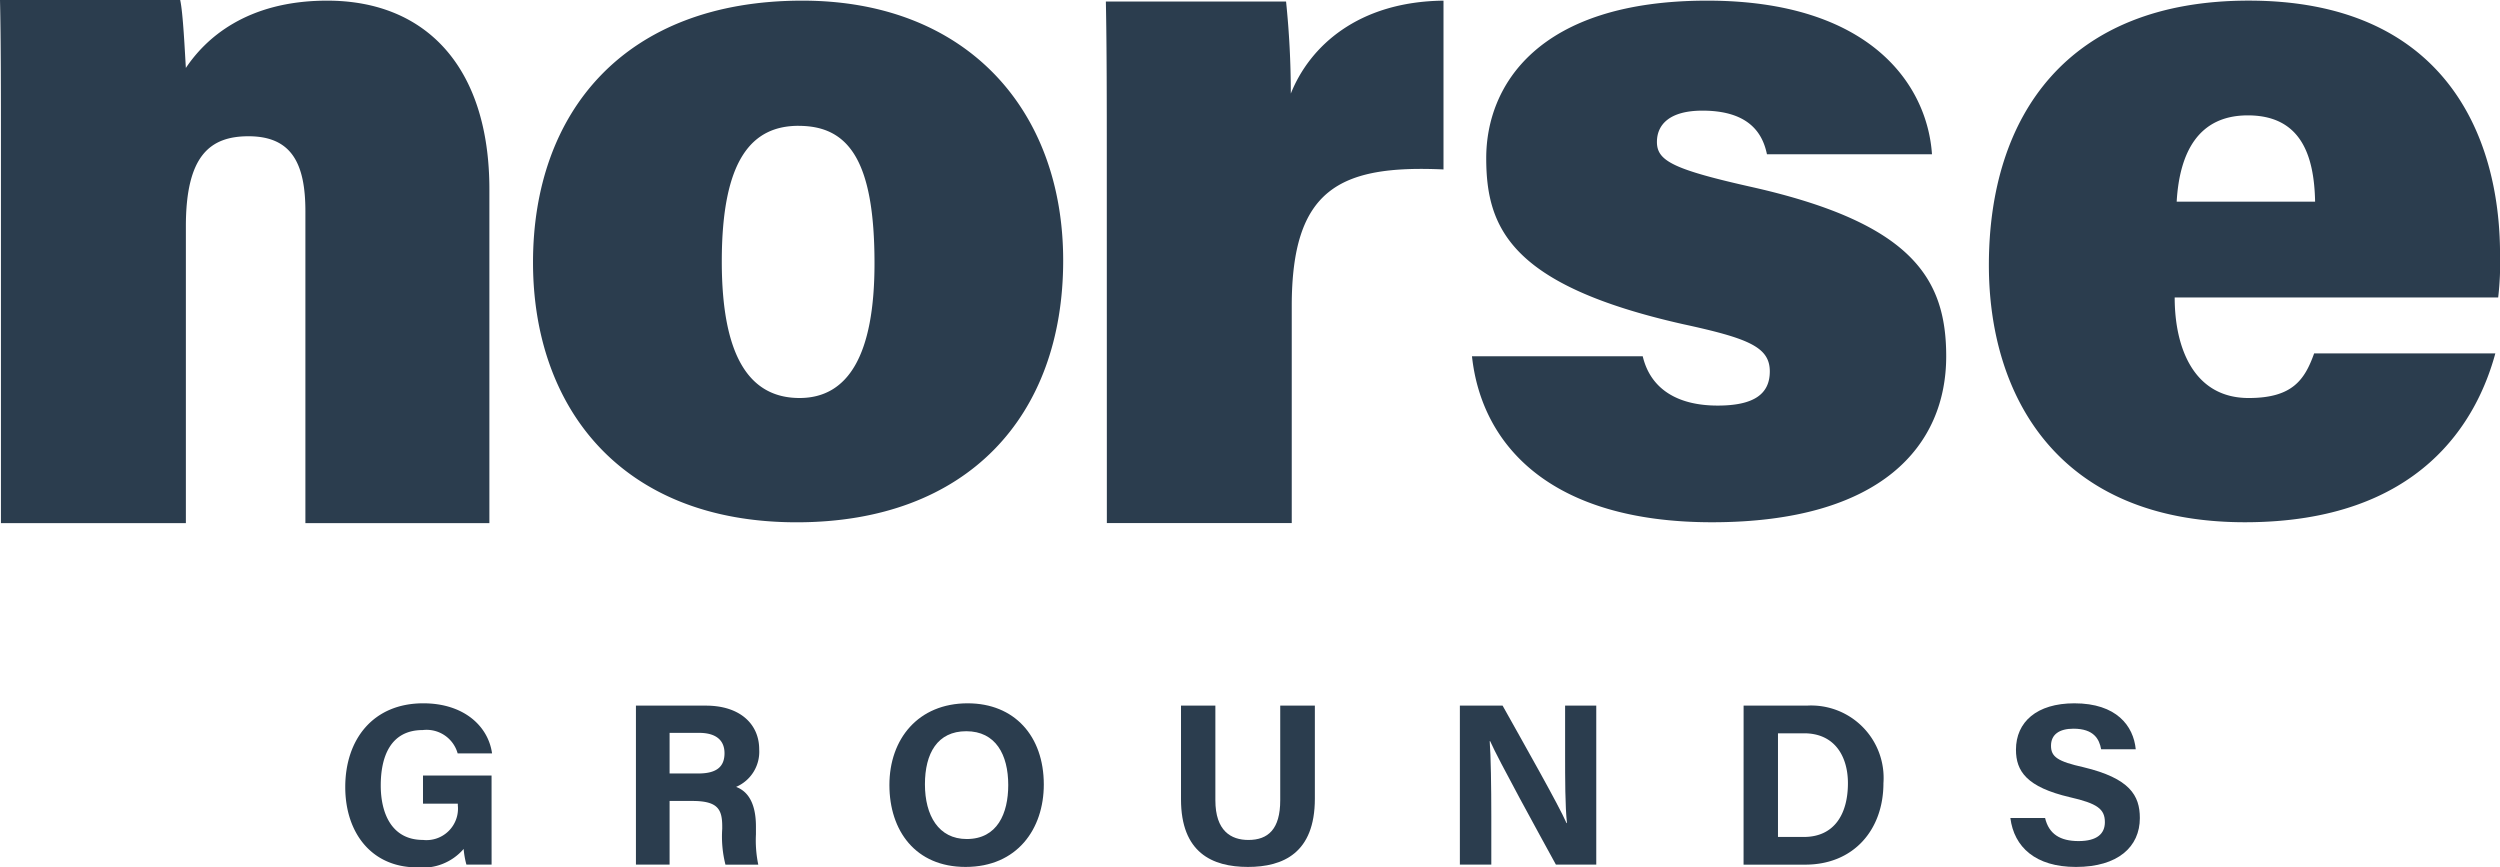 <?xml version="1.0" encoding="UTF-8"?> <svg xmlns="http://www.w3.org/2000/svg" width="200.552" height="69.583" viewBox="0 0 200.552 69.583"><g id="Group_81" data-name="Group 81" transform="translate(-2314.518 -463.068)"><path id="Path_226" data-name="Path 226" d="M416.05,453.753h14.836V429.946c0-5.629,1.9-7.227,5.023-7.227,3.423,0,4.565,2.131,4.565,6.009v25.024h14.76V426.981c0-9.74-5.023-15.141-13.011-15.141-6.544,0-9.815,3.119-11.338,5.4-.075-1.217-.227-4.463-.456-5.453H415.975c.075,3.121.075,7.888.075,11.388Zm64.292-41.913c-14.3,0-21.608,8.978-21.608,21,0,11.565,7,20.847,21.151,20.847,13.7,0,21.379-8.521,21.379-21,0-12.1-7.761-20.847-20.922-20.847m-.3,10.044c4.031,0,6.086,2.815,6.086,11.032,0,7.38-2.131,10.8-6.011,10.8-4.032,0-6.24-3.348-6.24-10.955,0-8.217,2.434-10.88,6.165-10.88m24.725,31.87H519.6V436.34c0-9.359,3.805-11.338,12.174-10.959V411.84c-6.848.077-10.728,3.652-12.249,7.455a71.575,71.575,0,0,0-.381-7.386H504.688c.075,3.5.075,8.528.075,12.333Zm29.291-13.382c.761,7.076,6.24,13.315,19.25,13.315,13.618,0,18.793-6.161,18.793-13.315,0-6.238-2.74-10.651-15.445-13.543-6.467-1.446-7.761-2.129-7.761-3.652,0-1.369.99-2.51,3.652-2.51,3.957,0,4.871,2.054,5.175,3.5h13.238c-.381-5.629-5.021-12.324-18.031-12.324-13.618,0-17.728,6.848-17.728,12.63,0,5.63,1.979,10.2,15.749,13.314,5.251,1.14,7,1.825,7,3.8,0,1.827-1.292,2.74-4.183,2.74-3.273,0-5.4-1.369-6.011-3.957Zm82.323-4.717a23.908,23.908,0,0,0,.15-3.423c0-9.892-4.715-20.391-20.16-20.391-14.532,0-20.847,9.205-20.847,21.227,0,10.422,5.477,20.618,20.543,20.618,14.151,0,18.639-8.217,20.085-13.543H601.616c-.761,2.131-1.75,3.577-5.25,3.577-4.413,0-5.936-4.032-5.936-8.065Zm-25.792-7.684c.227-3.956,1.748-6.924,5.705-6.924,4.261,0,5.327,3.2,5.4,6.924Z" transform="translate(1898.543 51.28)" fill="#2b3d4e"></path><path id="Path_227" data-name="Path 227" d="M443.209,456.294h-2.02a6.96,6.96,0,0,1-.222-1.258,4.328,4.328,0,0,1-3.72,1.48c-3.7,0-5.777-2.813-5.777-6.442,0-3.834,2.24-6.721,6.258-6.721,3.276,0,5.219,1.85,5.518,4.016h-2.76a2.586,2.586,0,0,0-2.8-1.87c-2.629,0-3.369,2.2-3.369,4.444,0,2.2.851,4.37,3.389,4.37a2.529,2.529,0,0,0,2.794-2.778v-.13h-2.794v-2.258h5.5Z" transform="translate(1910.745 76.135)" fill="#2b3d4e"></path><path id="Path_228" data-name="Path 228" d="M447.218,448.9h2.313c1.5,0,2.093-.574,2.093-1.628,0-1.038-.685-1.63-2.036-1.63h-2.37Zm0,2.2v5.11h-2.7V443.457h5.611c2.778,0,4.277,1.518,4.277,3.5a3.065,3.065,0,0,1-1.852,3.019c.629.241,1.591.888,1.591,3.185v.627a9.515,9.515,0,0,0,.188,2.427H451.7a9.144,9.144,0,0,1-.259-2.871v-.184c0-1.391-.352-2.056-2.406-2.056Z" transform="translate(1921.015 76.217)" fill="#2b3d4e"></path><path id="Path_229" data-name="Path 229" d="M458.743,449.852c0,2.5,1.094,4.388,3.351,4.388,2.463,0,3.332-2.056,3.332-4.333,0-2.426-1-4.315-3.369-4.315-2.313,0-3.314,1.777-3.314,4.259m9.536.018c0,3.555-2.131,6.61-6.277,6.61-4.018,0-6.109-2.906-6.109-6.572,0-3.7,2.315-6.554,6.277-6.554,3.739,0,6.109,2.61,6.109,6.517" transform="translate(1929.974 76.135)" fill="#2b3d4e"></path><path id="Path_230" data-name="Path 230" d="M471.737,443.457v7.591c0,2.463,1.26,3.185,2.647,3.185,1.575,0,2.556-.853,2.556-3.185v-7.591h2.778v7.462c0,4.368-2.554,5.478-5.369,5.478-2.888,0-5.369-1.165-5.369-5.425v-7.516Z" transform="translate(1940.279 76.217)" fill="#2b3d4e"></path><path id="Path_231" data-name="Path 231" d="M481.495,456.213V443.456h3.426c1.591,2.851,4.535,8.036,5.128,9.423h.038c-.15-1.332-.15-3.555-.15-5.646v-3.777h2.5v12.757H489.2c-1.369-2.5-4.628-8.424-5.276-9.906h-.036c.091,1.112.129,3.739.129,6.018v3.888Z" transform="translate(1950.135 76.216)" fill="#2b3d4e"></path><path id="Path_232" data-name="Path 232" d="M496.987,453.992h2.075c2.443,0,3.536-1.834,3.536-4.315,0-2.091-1.017-4-3.518-4h-2.093Zm-2.758-10.535H499.3a5.812,5.812,0,0,1,6.147,6.22c0,3.723-2.37,6.537-6.277,6.537h-4.944Z" transform="translate(1960.162 76.217)" fill="#2b3d4e"></path><path id="Path_233" data-name="Path 233" d="M508.984,452.555c.3,1.276,1.2,1.85,2.685,1.85s2.111-.592,2.111-1.518c0-1.055-.611-1.5-2.8-2-3.48-.813-4.333-2.091-4.333-3.813,0-2.222,1.668-3.721,4.685-3.721,3.387,0,4.74,1.814,4.924,3.684h-2.776c-.148-.8-.574-1.648-2.222-1.648-1.131,0-1.8.463-1.8,1.369,0,.89.536,1.26,2.61,1.723,3.7.888,4.517,2.258,4.517,4.074,0,2.313-1.759,3.925-5.128,3.925-3.241,0-4.962-1.593-5.259-3.925Z" transform="translate(1969.593 76.135)" fill="#2b3d4e"></path></g></svg> 